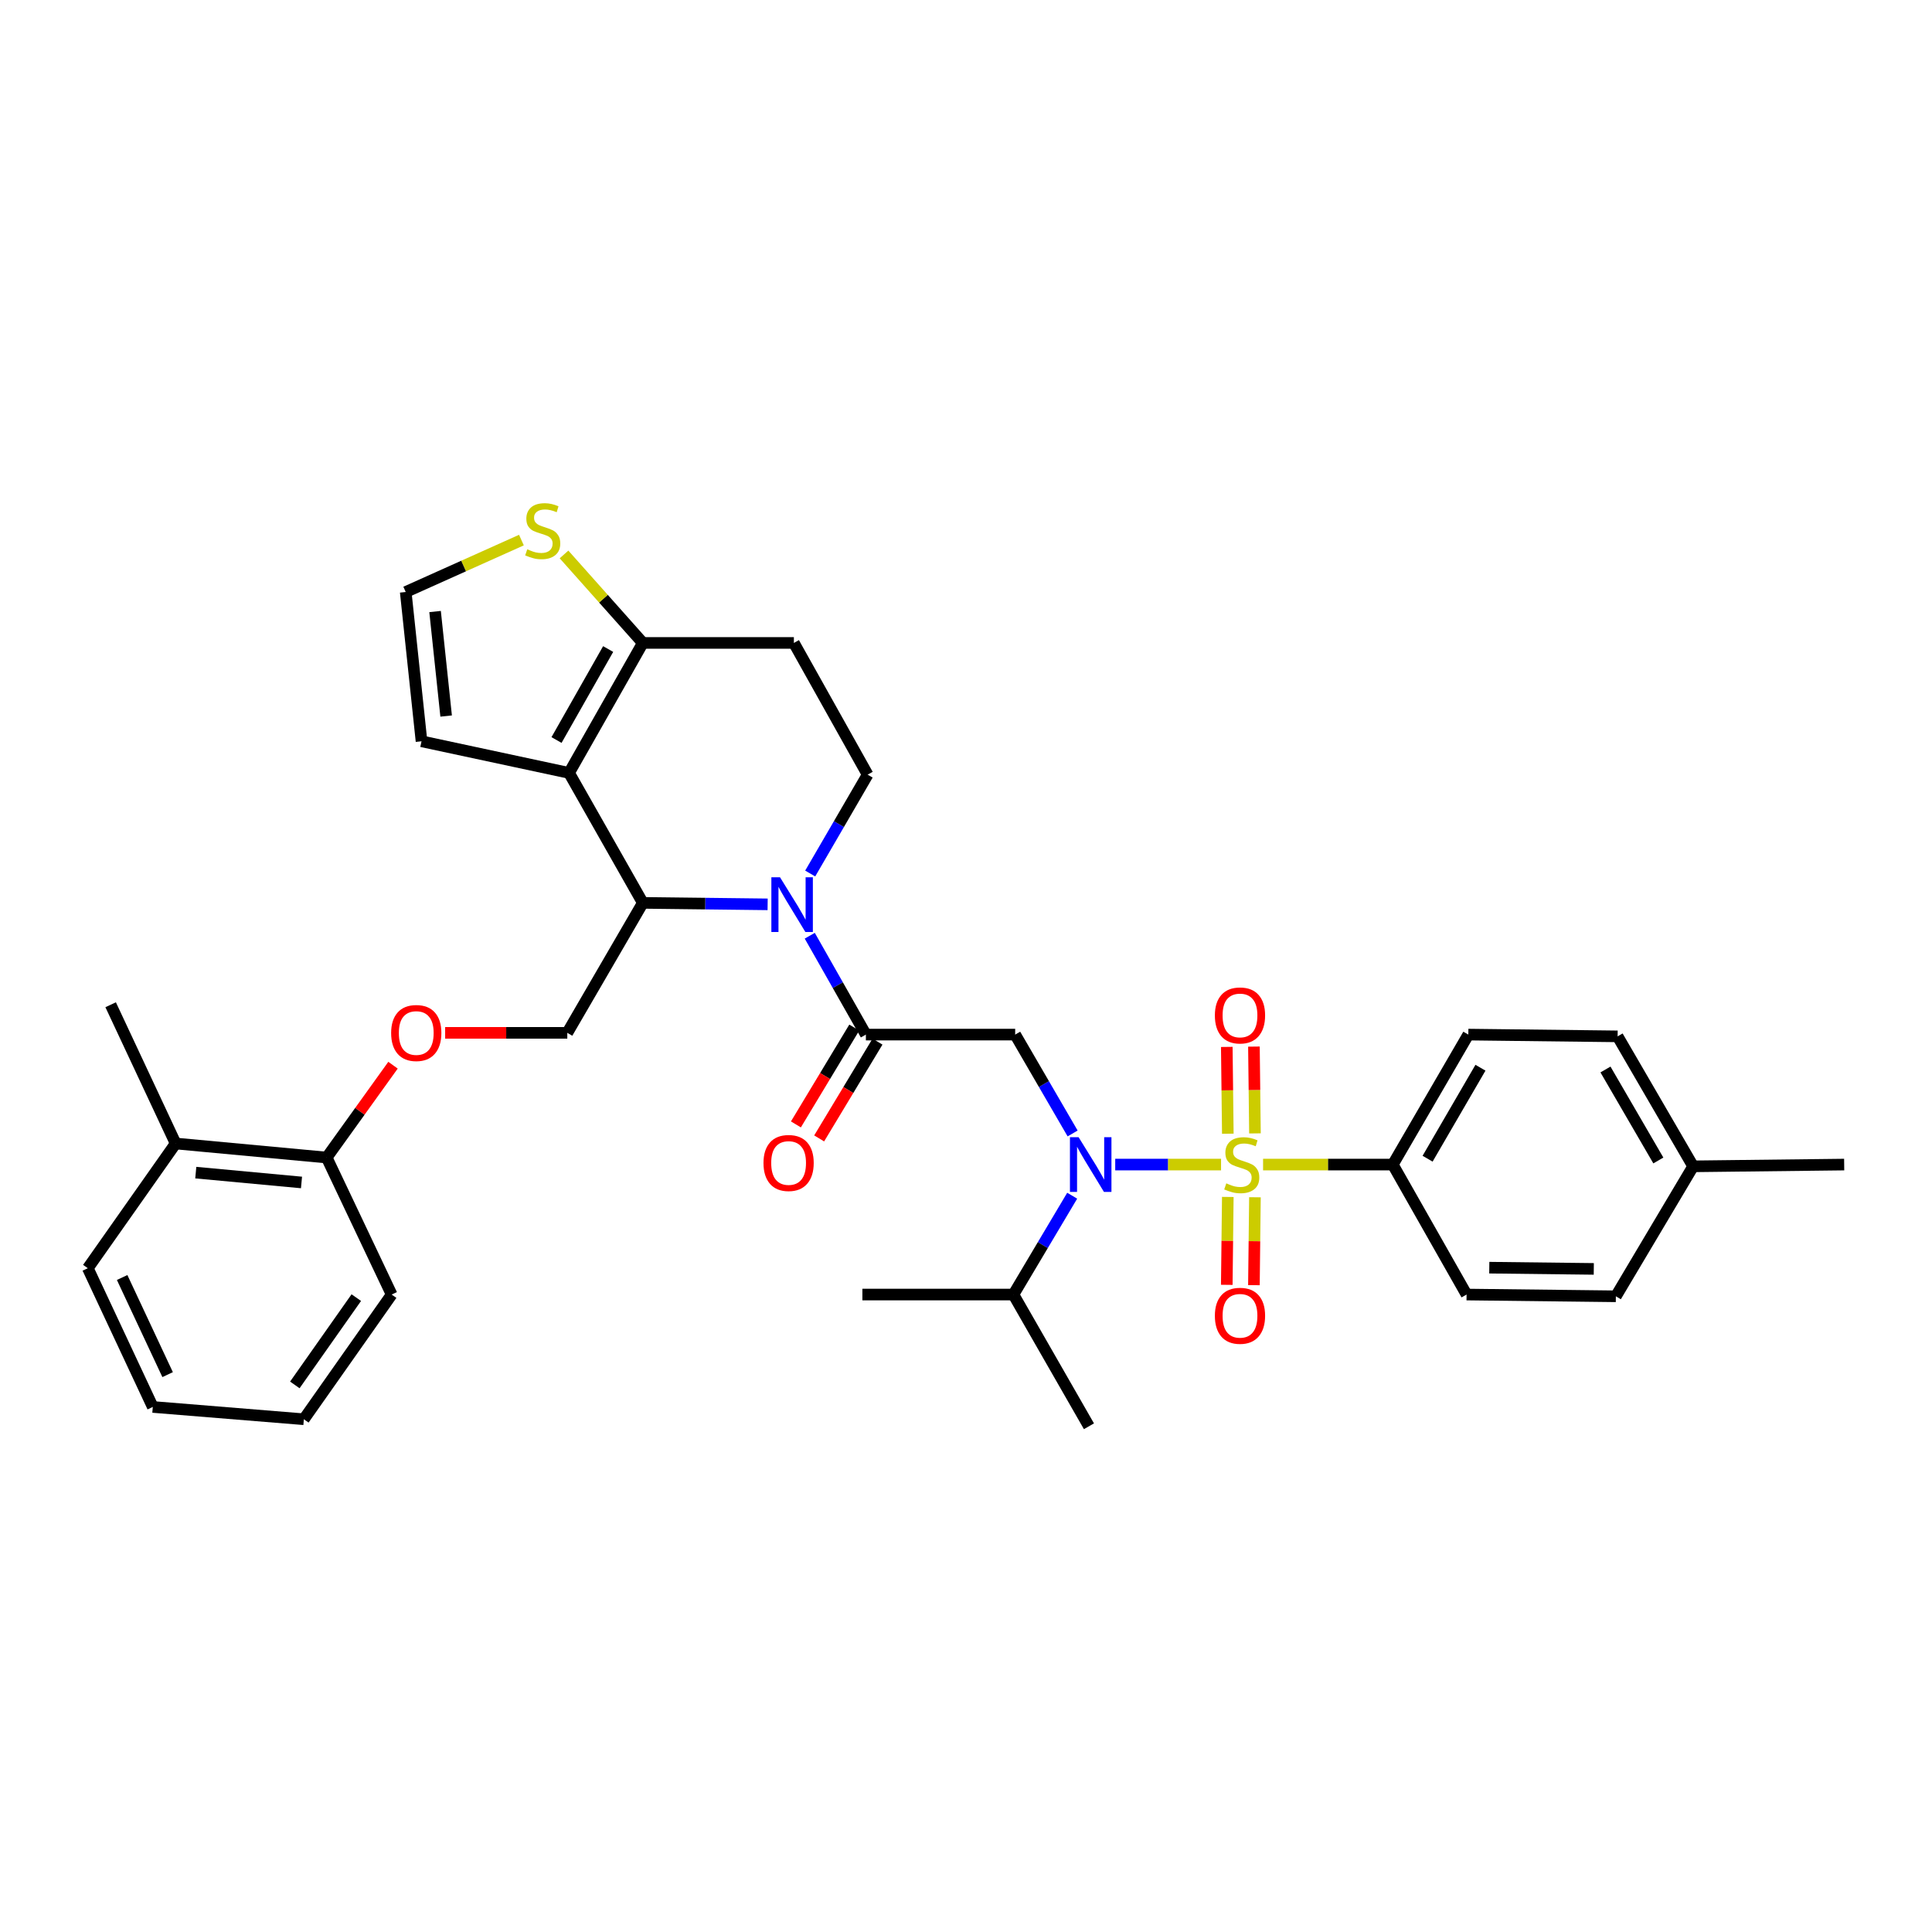<?xml version='1.0' encoding='iso-8859-1'?>
<svg version='1.1' baseProfile='full'
              xmlns='http://www.w3.org/2000/svg'
                      xmlns:rdkit='http://www.rdkit.org/xml'
                      xmlns:xlink='http://www.w3.org/1999/xlink'
                  xml:space='preserve'
width='1000px' height='1000px' viewBox='0 0 1000 1000'>
<!-- END OF HEADER -->
<rect style='opacity:1.0;fill:#FFFFFF;stroke:none' width='1000' height='1000' x='0' y='0'> </rect>
<path class='bond-0' d='M 720.908,602.781 L 760.001,535.506' style='fill:none;fill-rule:evenodd;stroke:#000000;stroke-width:6px;stroke-linecap:butt;stroke-linejoin:miter;stroke-opacity:1' />
<path class='bond-0' d='M 738.918,599.748 L 766.284,552.655' style='fill:none;fill-rule:evenodd;stroke:#000000;stroke-width:6px;stroke-linecap:butt;stroke-linejoin:miter;stroke-opacity:1' />
<path class='bond-1' d='M 720.908,602.781 L 759.096,670.056' style='fill:none;fill-rule:evenodd;stroke:#000000;stroke-width:6px;stroke-linecap:butt;stroke-linejoin:miter;stroke-opacity:1' />
<path class='bond-2' d='M 720.908,602.781 L 687.336,602.781' style='fill:none;fill-rule:evenodd;stroke:#000000;stroke-width:6px;stroke-linecap:butt;stroke-linejoin:miter;stroke-opacity:1' />
<path class='bond-2' d='M 687.336,602.781 L 653.764,602.781' style='fill:none;fill-rule:evenodd;stroke:#CCCC00;stroke-width:6px;stroke-linecap:butt;stroke-linejoin:miter;stroke-opacity:1' />
<path class='bond-3' d='M 555.187,586.676 L 540.323,561.091' style='fill:none;fill-rule:evenodd;stroke:#0000FF;stroke-width:6px;stroke-linecap:butt;stroke-linejoin:miter;stroke-opacity:1' />
<path class='bond-3' d='M 540.323,561.091 L 525.458,535.506' style='fill:none;fill-rule:evenodd;stroke:#000000;stroke-width:6px;stroke-linecap:butt;stroke-linejoin:miter;stroke-opacity:1' />
<path class='bond-4' d='M 577.238,602.781 L 604.625,602.781' style='fill:none;fill-rule:evenodd;stroke:#0000FF;stroke-width:6px;stroke-linecap:butt;stroke-linejoin:miter;stroke-opacity:1' />
<path class='bond-4' d='M 604.625,602.781 L 632.013,602.781' style='fill:none;fill-rule:evenodd;stroke:#CCCC00;stroke-width:6px;stroke-linecap:butt;stroke-linejoin:miter;stroke-opacity:1' />
<path class='bond-5' d='M 554.962,618.898 L 539.753,644.477' style='fill:none;fill-rule:evenodd;stroke:#0000FF;stroke-width:6px;stroke-linecap:butt;stroke-linejoin:miter;stroke-opacity:1' />
<path class='bond-5' d='M 539.753,644.477 L 524.545,670.056' style='fill:none;fill-rule:evenodd;stroke:#000000;stroke-width:6px;stroke-linecap:butt;stroke-linejoin:miter;stroke-opacity:1' />
<path class='bond-6' d='M 649.564,586.646 L 649.298,564.181' style='fill:none;fill-rule:evenodd;stroke:#CCCC00;stroke-width:6px;stroke-linecap:butt;stroke-linejoin:miter;stroke-opacity:1' />
<path class='bond-6' d='M 649.298,564.181 L 649.033,541.716' style='fill:none;fill-rule:evenodd;stroke:#FF0000;stroke-width:6px;stroke-linecap:butt;stroke-linejoin:miter;stroke-opacity:1' />
<path class='bond-6' d='M 635.517,586.812 L 635.251,564.347' style='fill:none;fill-rule:evenodd;stroke:#CCCC00;stroke-width:6px;stroke-linecap:butt;stroke-linejoin:miter;stroke-opacity:1' />
<path class='bond-6' d='M 635.251,564.347 L 634.986,541.882' style='fill:none;fill-rule:evenodd;stroke:#FF0000;stroke-width:6px;stroke-linecap:butt;stroke-linejoin:miter;stroke-opacity:1' />
<path class='bond-7' d='M 635.51,619.534 L 635.244,642.283' style='fill:none;fill-rule:evenodd;stroke:#CCCC00;stroke-width:6px;stroke-linecap:butt;stroke-linejoin:miter;stroke-opacity:1' />
<path class='bond-7' d='M 635.244,642.283 L 634.978,665.031' style='fill:none;fill-rule:evenodd;stroke:#FF0000;stroke-width:6px;stroke-linecap:butt;stroke-linejoin:miter;stroke-opacity:1' />
<path class='bond-7' d='M 649.557,619.698 L 649.291,642.447' style='fill:none;fill-rule:evenodd;stroke:#CCCC00;stroke-width:6px;stroke-linecap:butt;stroke-linejoin:miter;stroke-opacity:1' />
<path class='bond-7' d='M 649.291,642.447 L 649.025,665.195' style='fill:none;fill-rule:evenodd;stroke:#FF0000;stroke-width:6px;stroke-linecap:butt;stroke-linejoin:miter;stroke-opacity:1' />
<path class='bond-8' d='M 760.001,535.506 L 837.274,536.419' style='fill:none;fill-rule:evenodd;stroke:#000000;stroke-width:6px;stroke-linecap:butt;stroke-linejoin:miter;stroke-opacity:1' />
<path class='bond-9' d='M 759.096,670.056 L 836.369,670.962' style='fill:none;fill-rule:evenodd;stroke:#000000;stroke-width:6px;stroke-linecap:butt;stroke-linejoin:miter;stroke-opacity:1' />
<path class='bond-9' d='M 770.851,656.145 L 824.942,656.779' style='fill:none;fill-rule:evenodd;stroke:#000000;stroke-width:6px;stroke-linecap:butt;stroke-linejoin:miter;stroke-opacity:1' />
<path class='bond-10' d='M 524.545,670.056 L 563.638,738.237' style='fill:none;fill-rule:evenodd;stroke:#000000;stroke-width:6px;stroke-linecap:butt;stroke-linejoin:miter;stroke-opacity:1' />
<path class='bond-11' d='M 524.545,670.056 L 446.367,670.056' style='fill:none;fill-rule:evenodd;stroke:#000000;stroke-width:6px;stroke-linecap:butt;stroke-linejoin:miter;stroke-opacity:1' />
<path class='bond-12' d='M 397.326,468.089 L 365.025,467.707' style='fill:none;fill-rule:evenodd;stroke:#0000FF;stroke-width:6px;stroke-linecap:butt;stroke-linejoin:miter;stroke-opacity:1' />
<path class='bond-12' d='M 365.025,467.707 L 332.725,467.325' style='fill:none;fill-rule:evenodd;stroke:#000000;stroke-width:6px;stroke-linecap:butt;stroke-linejoin:miter;stroke-opacity:1' />
<path class='bond-13' d='M 419.132,484.332 L 433.655,509.919' style='fill:none;fill-rule:evenodd;stroke:#0000FF;stroke-width:6px;stroke-linecap:butt;stroke-linejoin:miter;stroke-opacity:1' />
<path class='bond-13' d='M 433.655,509.919 L 448.178,535.506' style='fill:none;fill-rule:evenodd;stroke:#000000;stroke-width:6px;stroke-linecap:butt;stroke-linejoin:miter;stroke-opacity:1' />
<path class='bond-14' d='M 419.356,452.133 L 434.224,426.548' style='fill:none;fill-rule:evenodd;stroke:#0000FF;stroke-width:6px;stroke-linecap:butt;stroke-linejoin:miter;stroke-opacity:1' />
<path class='bond-14' d='M 434.224,426.548 L 449.091,400.963' style='fill:none;fill-rule:evenodd;stroke:#000000;stroke-width:6px;stroke-linecap:butt;stroke-linejoin:miter;stroke-opacity:1' />
<path class='bond-15' d='M 442.162,531.88 L 427.061,556.937' style='fill:none;fill-rule:evenodd;stroke:#000000;stroke-width:6px;stroke-linecap:butt;stroke-linejoin:miter;stroke-opacity:1' />
<path class='bond-15' d='M 427.061,556.937 L 411.961,581.993' style='fill:none;fill-rule:evenodd;stroke:#FF0000;stroke-width:6px;stroke-linecap:butt;stroke-linejoin:miter;stroke-opacity:1' />
<path class='bond-15' d='M 454.194,539.131 L 439.093,564.188' style='fill:none;fill-rule:evenodd;stroke:#000000;stroke-width:6px;stroke-linecap:butt;stroke-linejoin:miter;stroke-opacity:1' />
<path class='bond-15' d='M 439.093,564.188 L 423.993,589.244' style='fill:none;fill-rule:evenodd;stroke:#FF0000;stroke-width:6px;stroke-linecap:butt;stroke-linejoin:miter;stroke-opacity:1' />
<path class='bond-16' d='M 448.178,535.506 L 525.458,535.506' style='fill:none;fill-rule:evenodd;stroke:#000000;stroke-width:6px;stroke-linecap:butt;stroke-linejoin:miter;stroke-opacity:1' />
<path class='bond-17' d='M 332.725,467.325 L 294.545,400.058' style='fill:none;fill-rule:evenodd;stroke:#000000;stroke-width:6px;stroke-linecap:butt;stroke-linejoin:miter;stroke-opacity:1' />
<path class='bond-18' d='M 332.725,467.325 L 293.632,534.6' style='fill:none;fill-rule:evenodd;stroke:#000000;stroke-width:6px;stroke-linecap:butt;stroke-linejoin:miter;stroke-opacity:1' />
<path class='bond-19' d='M 449.091,400.963 L 410.911,332.782' style='fill:none;fill-rule:evenodd;stroke:#000000;stroke-width:6px;stroke-linecap:butt;stroke-linejoin:miter;stroke-opacity:1' />
<path class='bond-20' d='M 410.911,332.782 L 332.725,332.782' style='fill:none;fill-rule:evenodd;stroke:#000000;stroke-width:6px;stroke-linecap:butt;stroke-linejoin:miter;stroke-opacity:1' />
<path class='bond-21' d='M 294.545,400.058 L 332.725,332.782' style='fill:none;fill-rule:evenodd;stroke:#000000;stroke-width:6px;stroke-linecap:butt;stroke-linejoin:miter;stroke-opacity:1' />
<path class='bond-21' d='M 288.054,383.033 L 314.78,335.94' style='fill:none;fill-rule:evenodd;stroke:#000000;stroke-width:6px;stroke-linecap:butt;stroke-linejoin:miter;stroke-opacity:1' />
<path class='bond-22' d='M 294.545,400.058 L 218.177,383.691' style='fill:none;fill-rule:evenodd;stroke:#000000;stroke-width:6px;stroke-linecap:butt;stroke-linejoin:miter;stroke-opacity:1' />
<path class='bond-23' d='M 332.725,332.782 L 312.331,309.882' style='fill:none;fill-rule:evenodd;stroke:#000000;stroke-width:6px;stroke-linecap:butt;stroke-linejoin:miter;stroke-opacity:1' />
<path class='bond-23' d='M 312.331,309.882 L 291.938,286.982' style='fill:none;fill-rule:evenodd;stroke:#CCCC00;stroke-width:6px;stroke-linecap:butt;stroke-linejoin:miter;stroke-opacity:1' />
<path class='bond-24' d='M 269.887,279.545 L 239.943,292.982' style='fill:none;fill-rule:evenodd;stroke:#CCCC00;stroke-width:6px;stroke-linecap:butt;stroke-linejoin:miter;stroke-opacity:1' />
<path class='bond-24' d='M 239.943,292.982 L 209.998,306.418' style='fill:none;fill-rule:evenodd;stroke:#000000;stroke-width:6px;stroke-linecap:butt;stroke-linejoin:miter;stroke-opacity:1' />
<path class='bond-25' d='M 209.998,306.418 L 218.177,383.691' style='fill:none;fill-rule:evenodd;stroke:#000000;stroke-width:6px;stroke-linecap:butt;stroke-linejoin:miter;stroke-opacity:1' />
<path class='bond-25' d='M 225.195,316.531 L 230.921,370.622' style='fill:none;fill-rule:evenodd;stroke:#000000;stroke-width:6px;stroke-linecap:butt;stroke-linejoin:miter;stroke-opacity:1' />
<path class='bond-26' d='M 57.271,520.053 L 90.908,591.87' style='fill:none;fill-rule:evenodd;stroke:#000000;stroke-width:6px;stroke-linecap:butt;stroke-linejoin:miter;stroke-opacity:1' />
<path class='bond-27' d='M 230.408,534.6 L 262.02,534.6' style='fill:none;fill-rule:evenodd;stroke:#FF0000;stroke-width:6px;stroke-linecap:butt;stroke-linejoin:miter;stroke-opacity:1' />
<path class='bond-27' d='M 262.02,534.6 L 293.632,534.6' style='fill:none;fill-rule:evenodd;stroke:#000000;stroke-width:6px;stroke-linecap:butt;stroke-linejoin:miter;stroke-opacity:1' />
<path class='bond-28' d='M 203.423,551.347 L 186.255,575.246' style='fill:none;fill-rule:evenodd;stroke:#FF0000;stroke-width:6px;stroke-linecap:butt;stroke-linejoin:miter;stroke-opacity:1' />
<path class='bond-28' d='M 186.255,575.246 L 169.087,599.144' style='fill:none;fill-rule:evenodd;stroke:#000000;stroke-width:6px;stroke-linecap:butt;stroke-linejoin:miter;stroke-opacity:1' />
<path class='bond-29' d='M 90.908,591.87 L 169.087,599.144' style='fill:none;fill-rule:evenodd;stroke:#000000;stroke-width:6px;stroke-linecap:butt;stroke-linejoin:miter;stroke-opacity:1' />
<path class='bond-29' d='M 101.334,606.949 L 156.058,612.041' style='fill:none;fill-rule:evenodd;stroke:#000000;stroke-width:6px;stroke-linecap:butt;stroke-linejoin:miter;stroke-opacity:1' />
<path class='bond-30' d='M 90.908,591.87 L 45.455,656.422' style='fill:none;fill-rule:evenodd;stroke:#000000;stroke-width:6px;stroke-linecap:butt;stroke-linejoin:miter;stroke-opacity:1' />
<path class='bond-31' d='M 169.087,599.144 L 202.724,670.056' style='fill:none;fill-rule:evenodd;stroke:#000000;stroke-width:6px;stroke-linecap:butt;stroke-linejoin:miter;stroke-opacity:1' />
<path class='bond-32' d='M 45.455,656.422 L 79.084,728.239' style='fill:none;fill-rule:evenodd;stroke:#000000;stroke-width:6px;stroke-linecap:butt;stroke-linejoin:miter;stroke-opacity:1' />
<path class='bond-32' d='M 63.221,661.237 L 86.762,711.509' style='fill:none;fill-rule:evenodd;stroke:#000000;stroke-width:6px;stroke-linecap:butt;stroke-linejoin:miter;stroke-opacity:1' />
<path class='bond-33' d='M 202.724,670.056 L 157.27,734.6' style='fill:none;fill-rule:evenodd;stroke:#000000;stroke-width:6px;stroke-linecap:butt;stroke-linejoin:miter;stroke-opacity:1' />
<path class='bond-33' d='M 184.42,671.649 L 152.603,716.83' style='fill:none;fill-rule:evenodd;stroke:#000000;stroke-width:6px;stroke-linecap:butt;stroke-linejoin:miter;stroke-opacity:1' />
<path class='bond-34' d='M 79.084,728.239 L 157.27,734.6' style='fill:none;fill-rule:evenodd;stroke:#000000;stroke-width:6px;stroke-linecap:butt;stroke-linejoin:miter;stroke-opacity:1' />
<path class='bond-35' d='M 837.274,536.419 L 876.367,603.694' style='fill:none;fill-rule:evenodd;stroke:#000000;stroke-width:6px;stroke-linecap:butt;stroke-linejoin:miter;stroke-opacity:1' />
<path class='bond-35' d='M 830.992,553.568 L 858.357,600.661' style='fill:none;fill-rule:evenodd;stroke:#000000;stroke-width:6px;stroke-linecap:butt;stroke-linejoin:miter;stroke-opacity:1' />
<path class='bond-36' d='M 836.369,670.962 L 876.367,603.694' style='fill:none;fill-rule:evenodd;stroke:#000000;stroke-width:6px;stroke-linecap:butt;stroke-linejoin:miter;stroke-opacity:1' />
<path class='bond-37' d='M 876.367,603.694 L 954.545,602.781' style='fill:none;fill-rule:evenodd;stroke:#000000;stroke-width:6px;stroke-linecap:butt;stroke-linejoin:miter;stroke-opacity:1' />
<path  class='atom-1' d='M 558.284 588.621
L 567.564 603.621
Q 568.484 605.101, 569.964 607.781
Q 571.444 610.461, 571.524 610.621
L 571.524 588.621
L 575.284 588.621
L 575.284 616.941
L 571.404 616.941
L 561.444 600.541
Q 560.284 598.621, 559.044 596.421
Q 557.844 594.221, 557.484 593.541
L 557.484 616.941
L 553.804 616.941
L 553.804 588.621
L 558.284 588.621
' fill='#0000FF'/>
<path  class='atom-2' d='M 634.73 612.501
Q 635.05 612.621, 636.37 613.181
Q 637.69 613.741, 639.13 614.101
Q 640.61 614.421, 642.05 614.421
Q 644.73 614.421, 646.29 613.141
Q 647.85 611.821, 647.85 609.541
Q 647.85 607.981, 647.05 607.021
Q 646.29 606.061, 645.09 605.541
Q 643.89 605.021, 641.89 604.421
Q 639.37 603.661, 637.85 602.941
Q 636.37 602.221, 635.29 600.701
Q 634.25 599.181, 634.25 596.621
Q 634.25 593.061, 636.65 590.861
Q 639.09 588.661, 643.89 588.661
Q 647.17 588.661, 650.89 590.221
L 649.97 593.301
Q 646.57 591.901, 644.01 591.901
Q 641.25 591.901, 639.73 593.061
Q 638.21 594.181, 638.25 596.141
Q 638.25 597.661, 639.01 598.581
Q 639.81 599.501, 640.93 600.021
Q 642.09 600.541, 644.01 601.141
Q 646.57 601.941, 648.09 602.741
Q 649.61 603.541, 650.69 605.181
Q 651.81 606.781, 651.81 609.541
Q 651.81 613.461, 649.17 615.581
Q 646.57 617.661, 642.21 617.661
Q 639.69 617.661, 637.77 617.101
Q 635.89 616.581, 633.65 615.661
L 634.73 612.501
' fill='#CCCC00'/>
<path  class='atom-3' d='M 628.817 525.588
Q 628.817 518.788, 632.177 514.988
Q 635.537 511.188, 641.817 511.188
Q 648.097 511.188, 651.457 514.988
Q 654.817 518.788, 654.817 525.588
Q 654.817 532.468, 651.417 536.388
Q 648.017 540.268, 641.817 540.268
Q 635.577 540.268, 632.177 536.388
Q 628.817 532.508, 628.817 525.588
M 641.817 537.068
Q 646.137 537.068, 648.457 534.188
Q 650.817 531.268, 650.817 525.588
Q 650.817 520.028, 648.457 517.228
Q 646.137 514.388, 641.817 514.388
Q 637.497 514.388, 635.137 517.188
Q 632.817 519.988, 632.817 525.588
Q 632.817 531.308, 635.137 534.188
Q 637.497 537.068, 641.817 537.068
' fill='#FF0000'/>
<path  class='atom-4' d='M 628.817 681.047
Q 628.817 674.247, 632.177 670.447
Q 635.537 666.647, 641.817 666.647
Q 648.097 666.647, 651.457 670.447
Q 654.817 674.247, 654.817 681.047
Q 654.817 687.927, 651.417 691.847
Q 648.017 695.727, 641.817 695.727
Q 635.577 695.727, 632.177 691.847
Q 628.817 687.967, 628.817 681.047
M 641.817 692.527
Q 646.137 692.527, 648.457 689.647
Q 650.817 686.727, 650.817 681.047
Q 650.817 675.487, 648.457 672.687
Q 646.137 669.847, 641.817 669.847
Q 637.497 669.847, 635.137 672.647
Q 632.817 675.447, 632.817 681.047
Q 632.817 686.767, 635.137 689.647
Q 637.497 692.527, 641.817 692.527
' fill='#FF0000'/>
<path  class='atom-9' d='M 403.738 454.078
L 413.018 469.078
Q 413.938 470.558, 415.418 473.238
Q 416.898 475.918, 416.978 476.078
L 416.978 454.078
L 420.738 454.078
L 420.738 482.398
L 416.858 482.398
L 406.898 465.998
Q 405.738 464.078, 404.498 461.878
Q 403.298 459.678, 402.938 458.998
L 402.938 482.398
L 399.258 482.398
L 399.258 454.078
L 403.738 454.078
' fill='#0000FF'/>
<path  class='atom-11' d='M 395.179 601.956
Q 395.179 595.156, 398.539 591.356
Q 401.899 587.556, 408.179 587.556
Q 414.459 587.556, 417.819 591.356
Q 421.179 595.156, 421.179 601.956
Q 421.179 608.836, 417.779 612.756
Q 414.379 616.636, 408.179 616.636
Q 401.939 616.636, 398.539 612.756
Q 395.179 608.876, 395.179 601.956
M 408.179 613.436
Q 412.499 613.436, 414.819 610.556
Q 417.179 607.636, 417.179 601.956
Q 417.179 596.396, 414.819 593.596
Q 412.499 590.756, 408.179 590.756
Q 403.859 590.756, 401.499 593.556
Q 399.179 596.356, 399.179 601.956
Q 399.179 607.676, 401.499 610.556
Q 403.859 613.436, 408.179 613.436
' fill='#FF0000'/>
<path  class='atom-18' d='M 272.91 284.319
Q 273.23 284.439, 274.55 284.999
Q 275.87 285.559, 277.31 285.919
Q 278.79 286.239, 280.23 286.239
Q 282.91 286.239, 284.47 284.959
Q 286.03 283.639, 286.03 281.359
Q 286.03 279.799, 285.23 278.839
Q 284.47 277.879, 283.27 277.359
Q 282.07 276.839, 280.07 276.239
Q 277.55 275.479, 276.03 274.759
Q 274.55 274.039, 273.47 272.519
Q 272.43 270.999, 272.43 268.439
Q 272.43 264.879, 274.83 262.679
Q 277.27 260.479, 282.07 260.479
Q 285.35 260.479, 289.07 262.039
L 288.15 265.119
Q 284.75 263.719, 282.19 263.719
Q 279.43 263.719, 277.91 264.879
Q 276.39 265.999, 276.43 267.959
Q 276.43 269.479, 277.19 270.399
Q 277.99 271.319, 279.11 271.839
Q 280.27 272.359, 282.19 272.959
Q 284.75 273.759, 286.27 274.559
Q 287.79 275.359, 288.87 276.999
Q 289.99 278.599, 289.99 281.359
Q 289.99 285.279, 287.35 287.399
Q 284.75 289.479, 280.39 289.479
Q 277.87 289.479, 275.95 288.919
Q 274.07 288.399, 271.83 287.479
L 272.91 284.319
' fill='#CCCC00'/>
<path  class='atom-22' d='M 202.453 534.68
Q 202.453 527.88, 205.813 524.08
Q 209.173 520.28, 215.453 520.28
Q 221.733 520.28, 225.093 524.08
Q 228.453 527.88, 228.453 534.68
Q 228.453 541.56, 225.053 545.48
Q 221.653 549.36, 215.453 549.36
Q 209.213 549.36, 205.813 545.48
Q 202.453 541.6, 202.453 534.68
M 215.453 546.16
Q 219.773 546.16, 222.093 543.28
Q 224.453 540.36, 224.453 534.68
Q 224.453 529.12, 222.093 526.32
Q 219.773 523.48, 215.453 523.48
Q 211.133 523.48, 208.773 526.28
Q 206.453 529.08, 206.453 534.68
Q 206.453 540.4, 208.773 543.28
Q 211.133 546.16, 215.453 546.16
' fill='#FF0000'/>
</svg>

